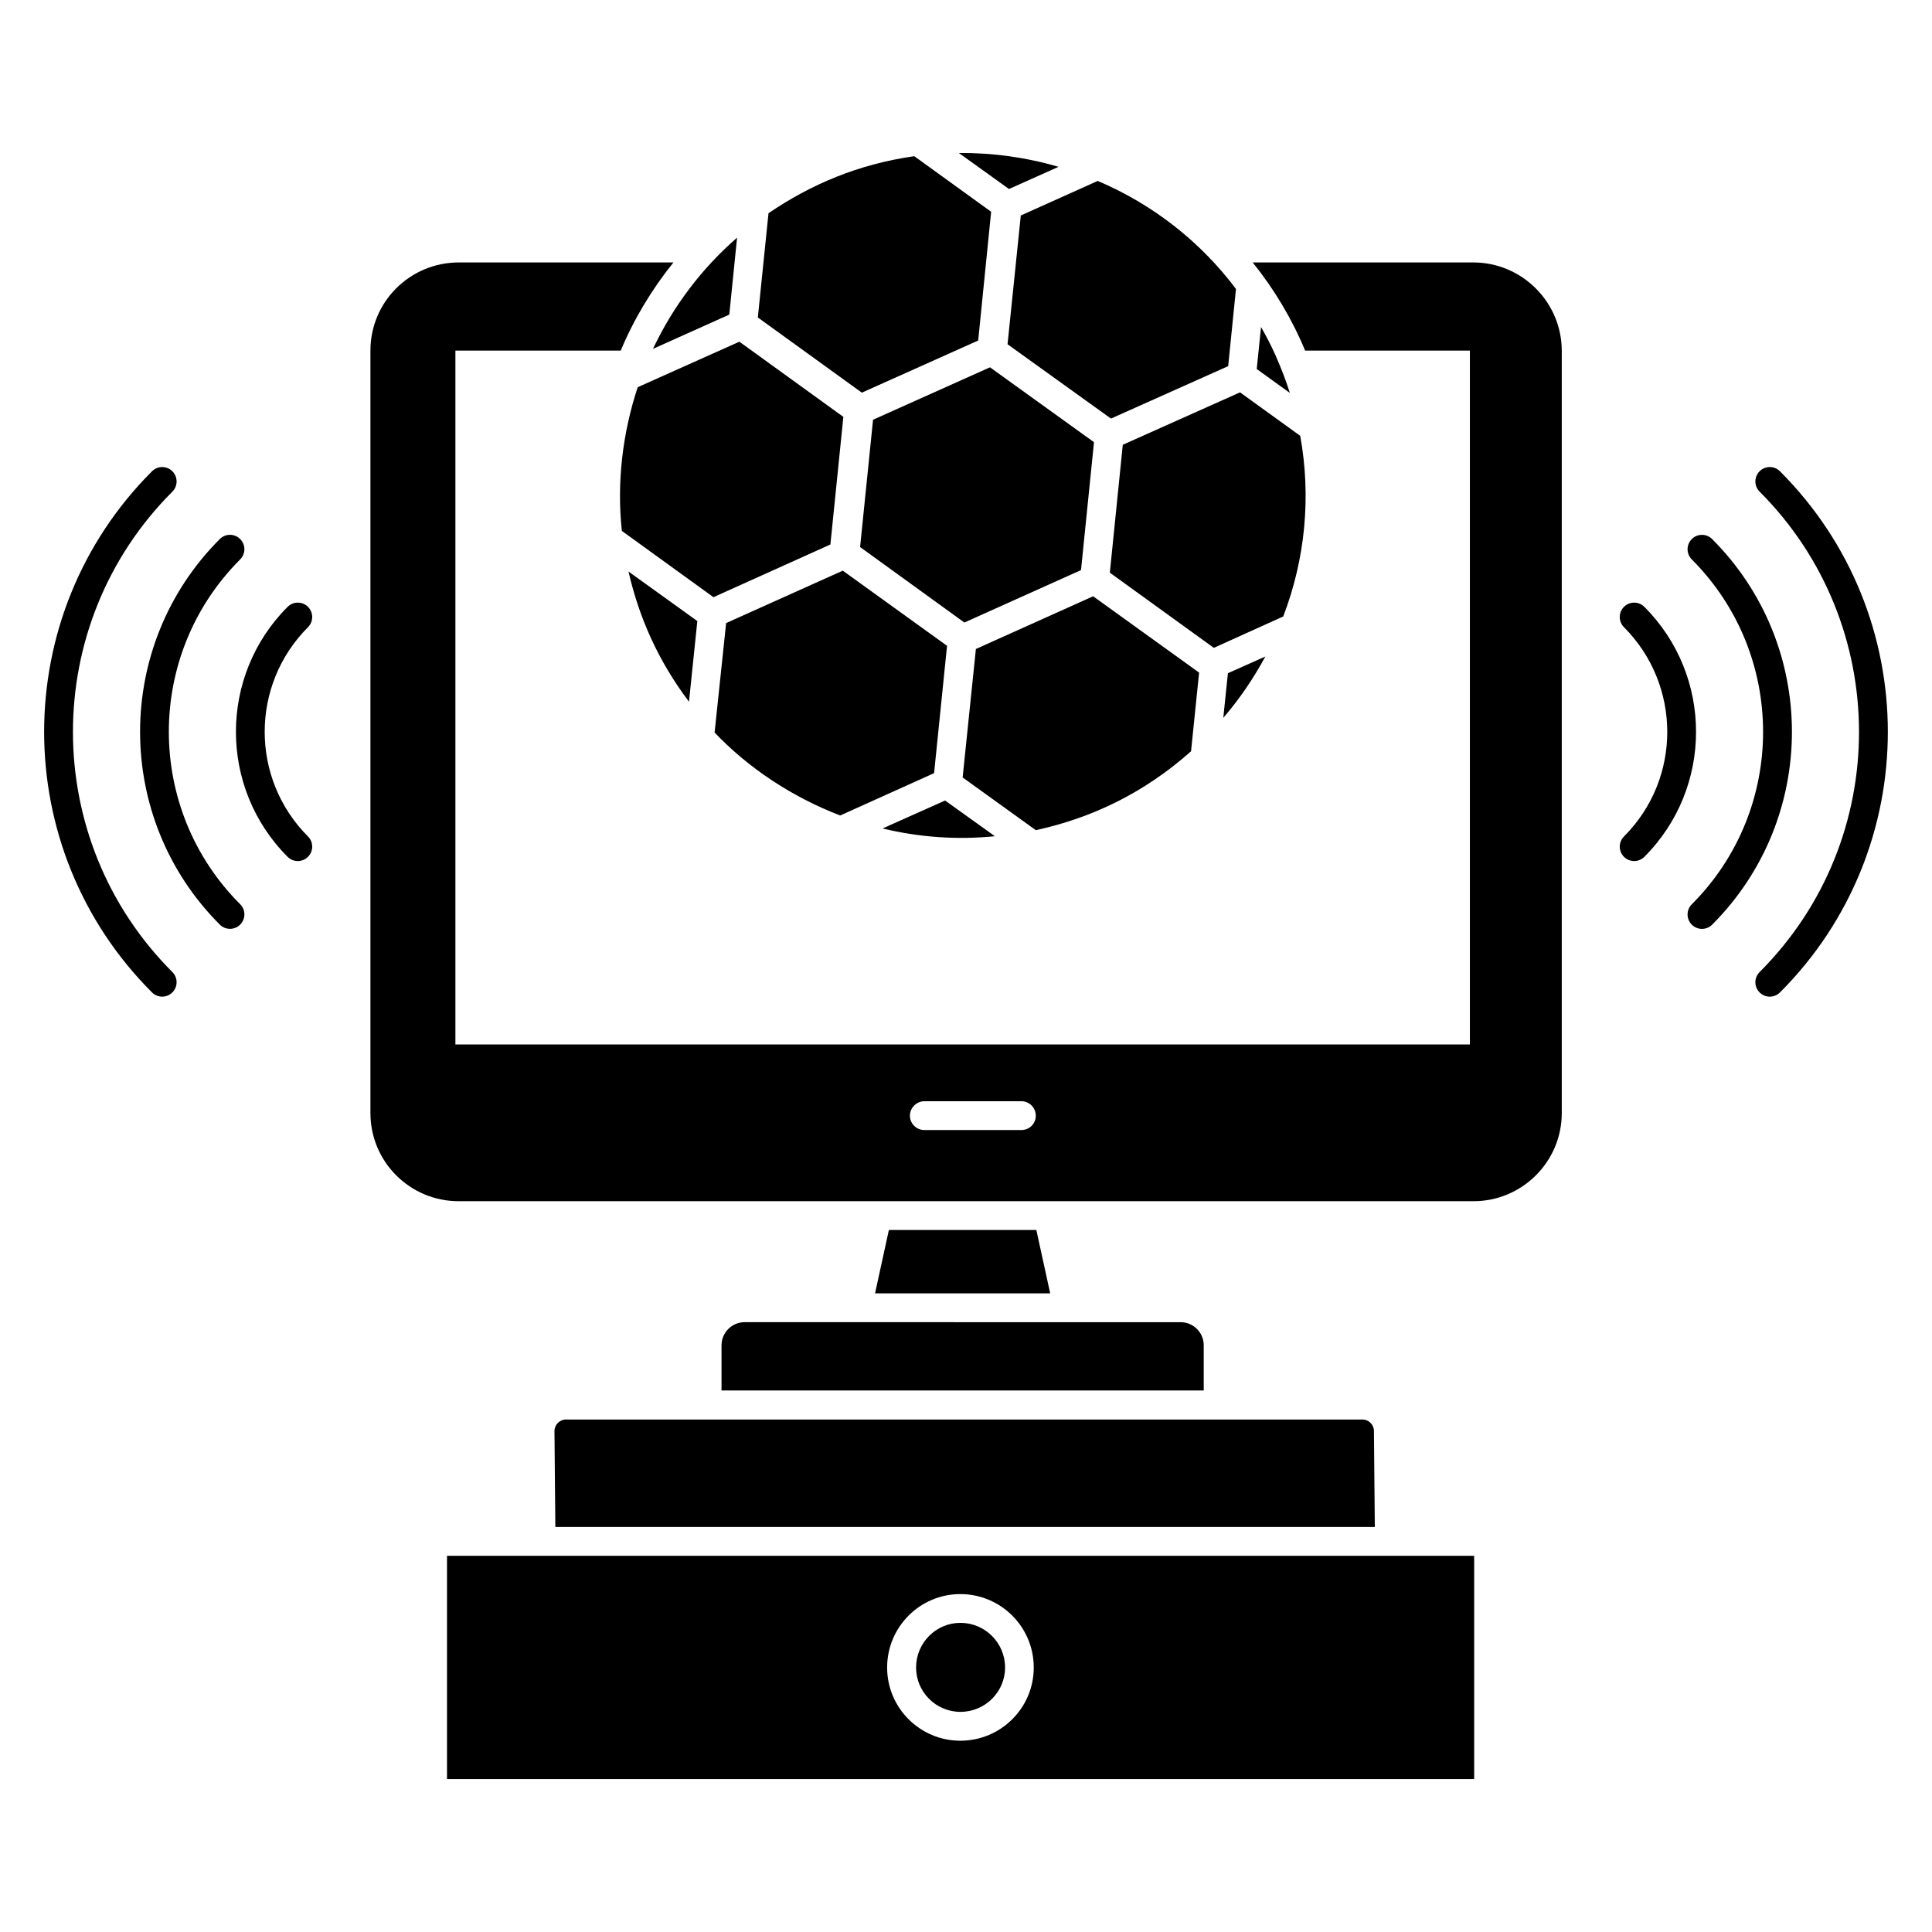 <?xml version="1.0" encoding="UTF-8"?>
<!-- Uploaded to: SVG Repo, www.svgrepo.com, Generator: SVG Repo Mixer Tools -->
<svg fill="#000000" width="800px" height="800px" version="1.1" viewBox="144 144 512 512" xmlns="http://www.w3.org/2000/svg">
 <g>
  <path d="m534.45 213.55h-58.473c5.648 7.023 10.383 14.887 13.895 23.359h43.664v183.89h-268.85v-183.89h43.816c3.512-8.398 8.246-16.258 13.969-23.359h-56.871c-12.977 0-23.434 10.457-23.434 23.359v202.06c0 12.902 10.457 23.359 23.359 23.359h269c12.824 0 23.359-10.457 23.359-23.359v-201.98c0-12.902-10.535-23.438-23.438-23.438zm-119.77 229.92h-25.727c-2.062 0-3.816-1.68-3.816-3.816 0-2.062 1.754-3.816 3.816-3.816h25.727c2.137 0 3.816 1.754 3.816 3.816 0 2.137-1.68 3.816-3.816 3.816z"/>
  <path d="m407.66 365.61-13.207-9.465-16.566 7.406c9.77 2.367 19.848 3.051 29.773 2.059z"/>
  <path d="m459.64 343.09 2.137-20.84-28.09-20.23-31.066 13.969-3.512 34.047 19.391 13.969c14.73-3.207 28.625-9.77 41.141-20.914z"/>
  <path d="m328.8 308.59-18.242-13.129c2.824 12.289 7.863 23.664 16.031 34.504z"/>
  <path d="m337.27 227.37 2.062-20.383c-9.391 8.168-16.945 18.168-22.289 29.465z"/>
  <path d="m411.01 235.23 27.406 19.695 31.066-13.895 2.062-20.457c-9.465-12.594-22.062-22.441-36.641-28.625l-20.383 9.16z"/>
  <path d="m308.8 284.7 24.273 17.559 30.992-13.969 3.434-33.816-27.559-19.922-26.945 12.062c-4.043 12.285-5.57 25.34-4.195 38.086z"/>
  <path d="m403.23 234.24 3.434-34.121-20.379-14.73c-14.887 2.137-27.402 7.481-38.625 15.113l-2.824 27.633 27.559 19.922z"/>
  <path d="m424.52 188.21c-8.625-2.519-17.48-3.742-26.41-3.664l13.281 9.543z"/>
  <path d="m478.19 230.65-1.145 11.145 8.777 6.336c-1.07-3.434-2.367-6.719-3.816-10-1.145-2.598-2.441-5.039-3.816-7.481z"/>
  <path d="m441.55 261.87-3.434 33.895 27.559 19.922 18.395-8.32c5.879-15.344 7.406-31.832 4.504-47.863l-15.953-11.527z"/>
  <path d="m430.48 295.08 3.438-33.895-27.559-19.844-30.992 13.891-3.434 33.742 27.633 20z"/>
  <path d="m479.33 317.98-9.922 4.426-1.223 11.832c4.273-4.957 8.016-10.453 11.145-16.258z"/>
  <path d="m336.43 309.12-3.055 29.008c8.93 9.391 20.535 17.098 33.281 21.984l24.887-11.223 3.434-33.738-27.633-19.922z"/>
  <path d="m615.71 268.89c-1.492-1.492-3.906-1.492-5.398 0-1.492 1.492-1.492 3.906 0 5.398 34.988 34.988 35.266 92.051 0 127.32-1.492 1.492-1.492 3.906 0 5.398 1.492 1.492 3.906 1.492 5.398 0 38.117-38.109 38.117-100.01 0-138.11z"/>
  <path d="m597.74 286.86c-1.492-1.492-3.906-1.492-5.398 0-1.492 1.492-1.492 3.906 0 5.398 25.195 25.195 25.195 66.188 0 91.387-1.492 1.492-1.492 3.906 0 5.398 1.492 1.492 3.906 1.492 5.398 0 28.18-28.188 28.195-73.984 0-102.18z"/>
  <path d="m579.77 304.82c-1.492-1.492-3.906-1.492-5.398 0-1.492 1.492-1.492 3.906 0 5.398 15.18 15.195 15.41 40.031 0 55.453-1.492 1.492-1.492 3.906 0 5.398 1.492 1.492 3.906 1.492 5.398 0 18.266-18.266 18.266-47.984 0-66.25z"/>
  <path d="m189.68 274.29c1.492-1.492 1.492-3.906 0-5.398-1.492-1.492-3.906-1.492-5.398 0-38.117 38.109-38.113 100.01 0 138.11 1.492 1.492 3.906 1.492 5.398 0 1.492-1.492 1.492-3.906 0-5.398-35.133-35.129-35.125-92.188 0-127.31z"/>
  <path d="m207.65 292.25c1.492-1.492 1.492-3.906 0-5.398-1.492-1.492-3.906-1.492-5.398 0-28.172 28.172-28.172 74.008 0 102.18 1.492 1.492 3.906 1.492 5.398 0 1.492-1.492 1.492-3.906 0-5.398-25.16-25.16-25.254-66.129 0-91.383z"/>
  <path d="m225.62 304.82c-1.492-1.492-3.906-1.492-5.398 0-18.266 18.266-18.266 47.984 0 66.25 1.492 1.492 3.906 1.492 5.398 0 1.492-1.492 1.492-3.906 0-5.398-15.297-15.305-15.297-40.152 0-55.453 1.488-1.492 1.488-3.906 0-5.398z"/>
  <path d="m335.21 500.5v11.984h127.79v-11.984c0-3.359-2.75-6.106-6.106-6.106l-115.57-0.004c-3.359 0-6.109 2.75-6.109 6.109z"/>
  <path d="m379.56 469.96-3.664 16.793h46.414l-3.668-16.793z"/>
  <path d="m290.94 523.24 0.23 25.418h217.17l-0.23-25.418c0-1.68-1.375-3.055-3.055-3.055h-211.06c-1.68 0-3.055 1.375-3.055 3.055z"/>
  <path d="m398.52 597.66c6.527 0 11.836-5.269 11.836-11.75 0-6.531-5.312-11.836-11.836-11.836-6.477 0-11.75 5.309-11.75 11.836 0.004 6.481 5.273 11.75 11.75 11.75z"/>
  <path d="m262.46 615.46h272.21v-59.16h-272.21zm136.03-49.008c10.762 0 19.465 8.703 19.465 19.465 0 10.688-8.703 19.391-19.465 19.391-10.688 0-19.391-8.703-19.391-19.391 0-10.766 8.703-19.465 19.391-19.465z"/>
 </g>
</svg>